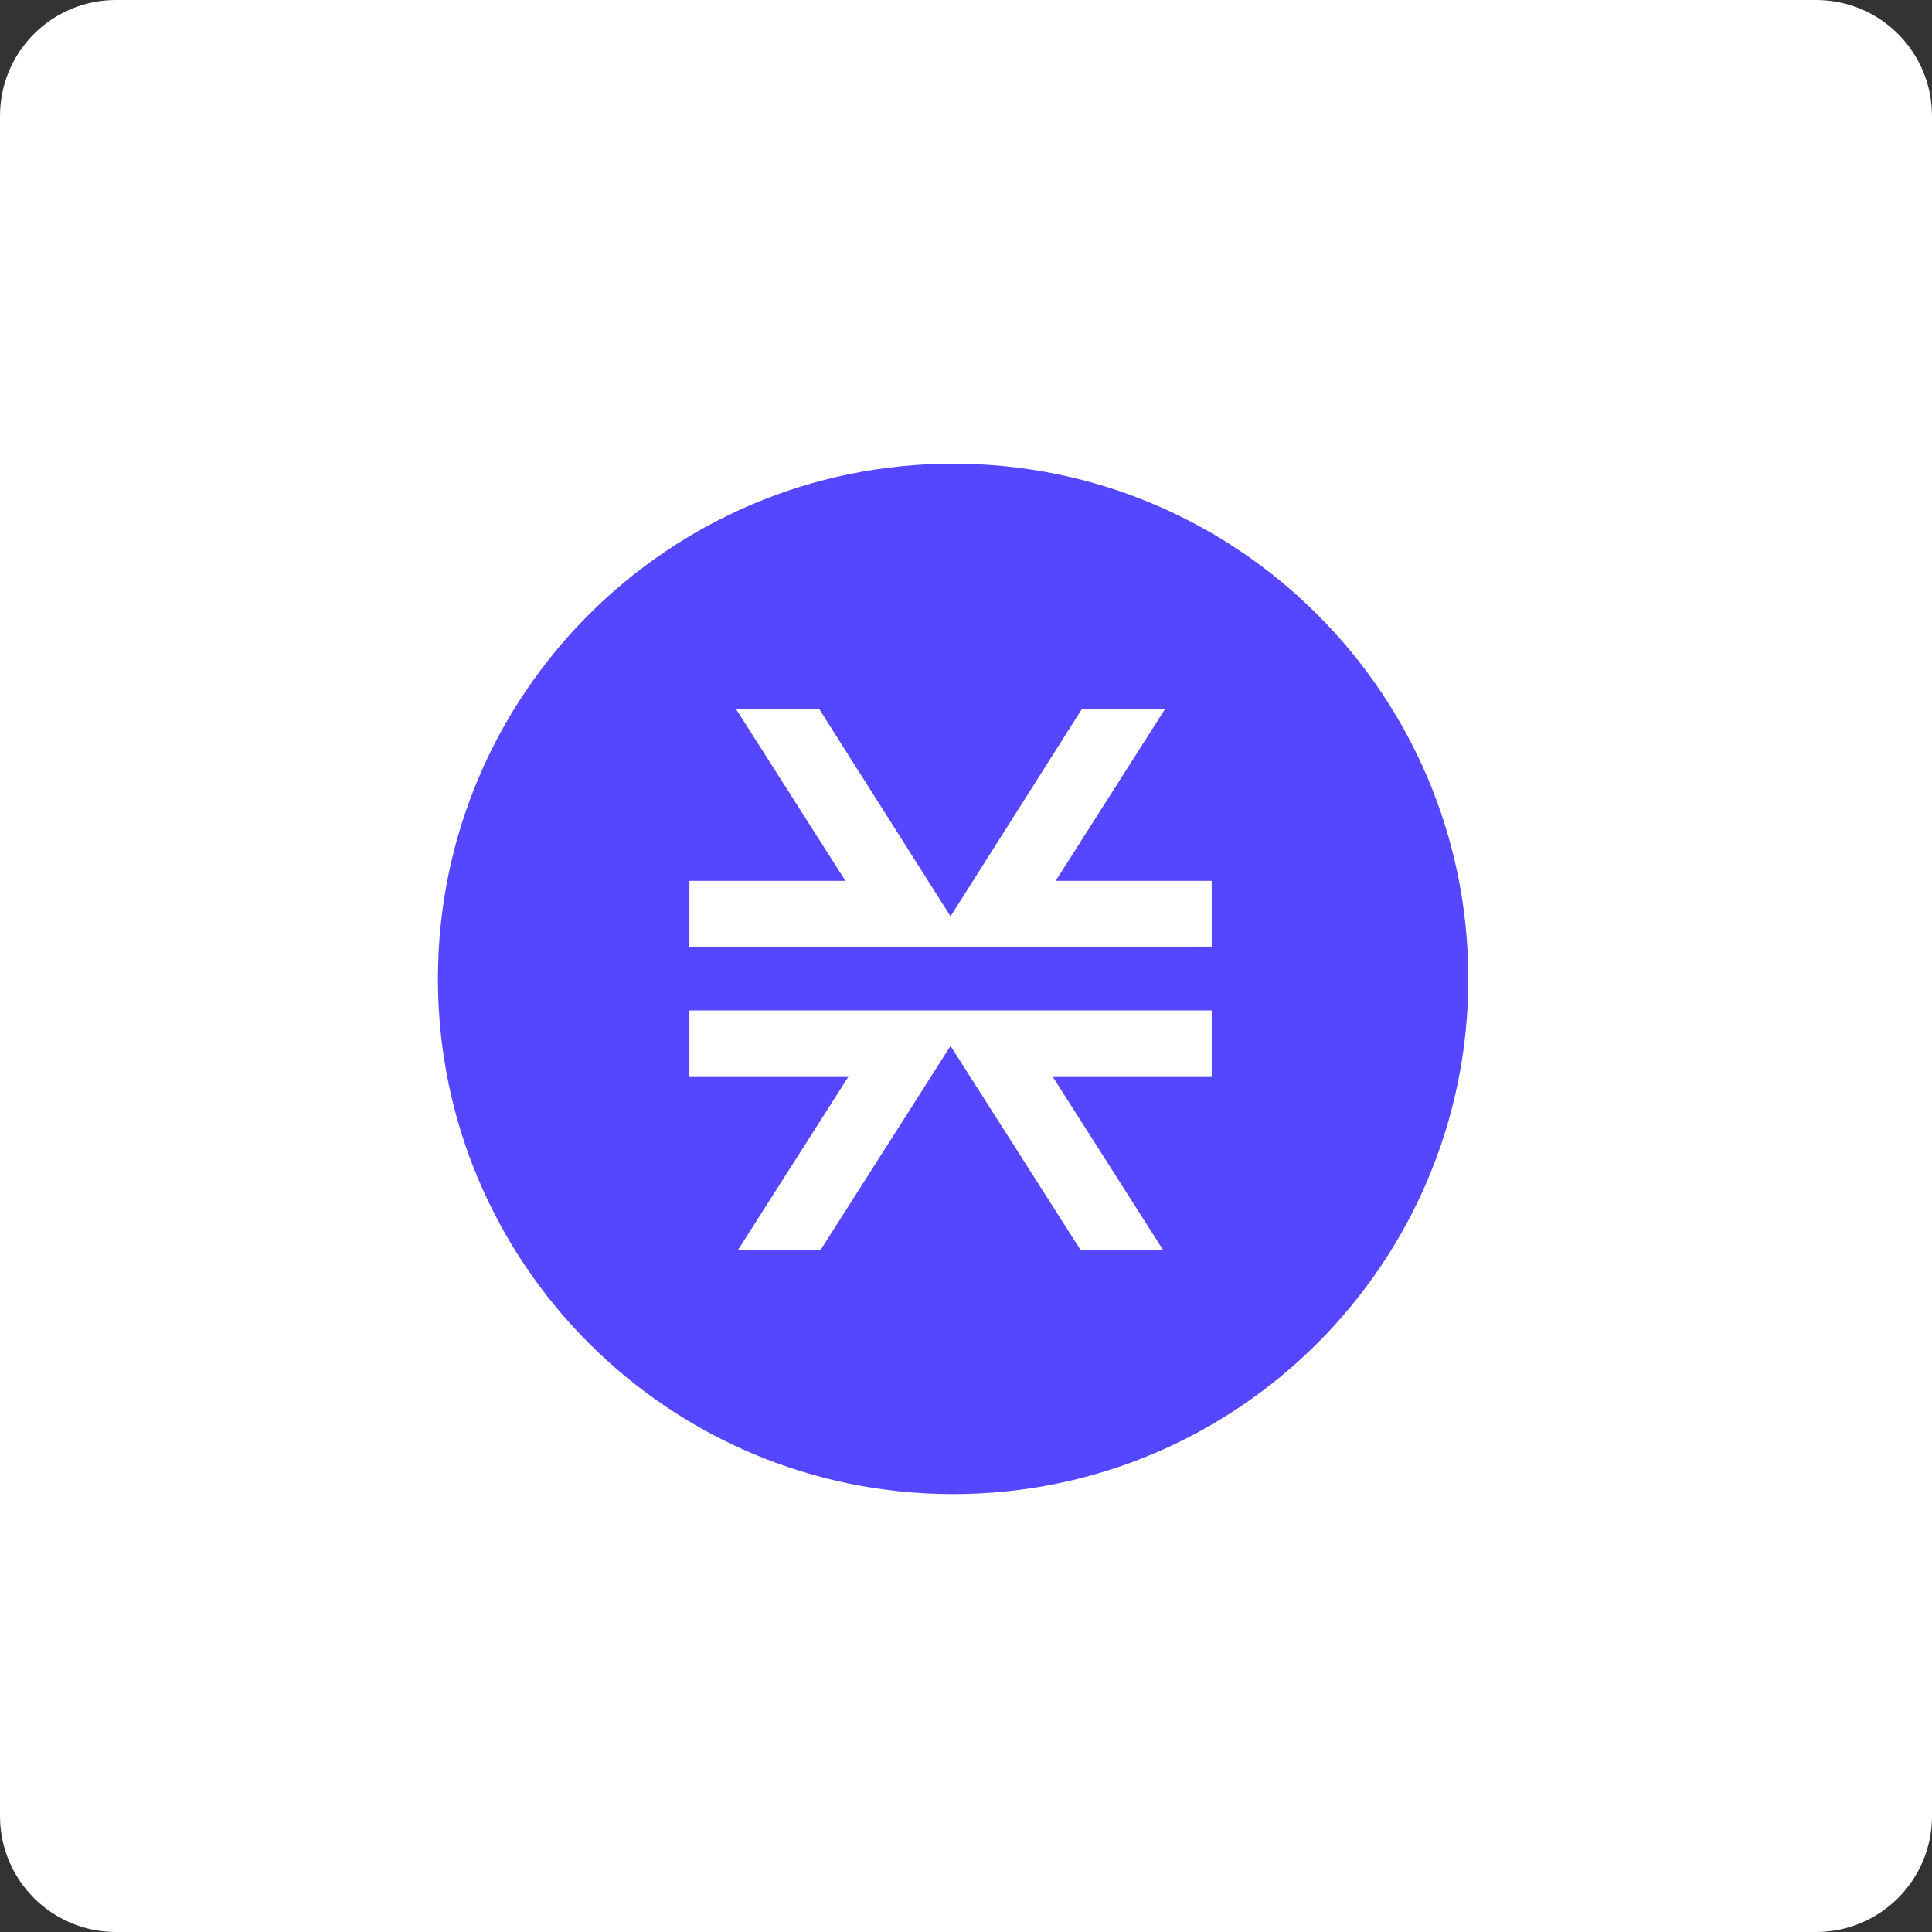<svg width="75" height="75" viewBox="0 0 75 75" fill="none" xmlns="http://www.w3.org/2000/svg">
<rect x="0" y="0" width="75" height="75" fill="#333333" stroke="none"/>
<g clip-path="url(#clip0_20_287)">
<path d="M70.5 0H4.5C2.015 0 0 2.015 0 4.5V70.5C0 72.985 2.015 75 4.5 75H70.5C72.985 75 75 72.985 75 70.5V4.5C75 2.015 72.985 0 70.5 0Z" fill="white"/>
<g clip-path="url(#clip1_20_287)">
<path d="M37 58C48.046 58 57 49.046 57 38C57 26.954 48.046 18 37 18C25.954 18 17 26.954 17 38C17 49.046 25.954 58 37 58Z" fill="#5546FF"/>
<path d="M45.16 48.538L40.855 41.78H47.038V39.227H26.762V41.78H32.945L28.64 48.538H31.844L36.9 40.603L41.956 48.538H45.16ZM47.038 36.748V34.195H40.98L45.235 27.512H42.006L36.9 35.572L31.794 27.512H28.564L32.82 34.195H26.762V36.773L47.038 36.748Z" fill="white"/>
</g>
</g>
<defs>
<clipPath id="clip0_20_287">
<rect width="75" height="75" fill="white"/>
</clipPath>
<clipPath id="clip1_20_287">
<rect width="40" height="40" fill="white" transform="translate(17 18)"/>
</clipPath>
</defs>
</svg>
